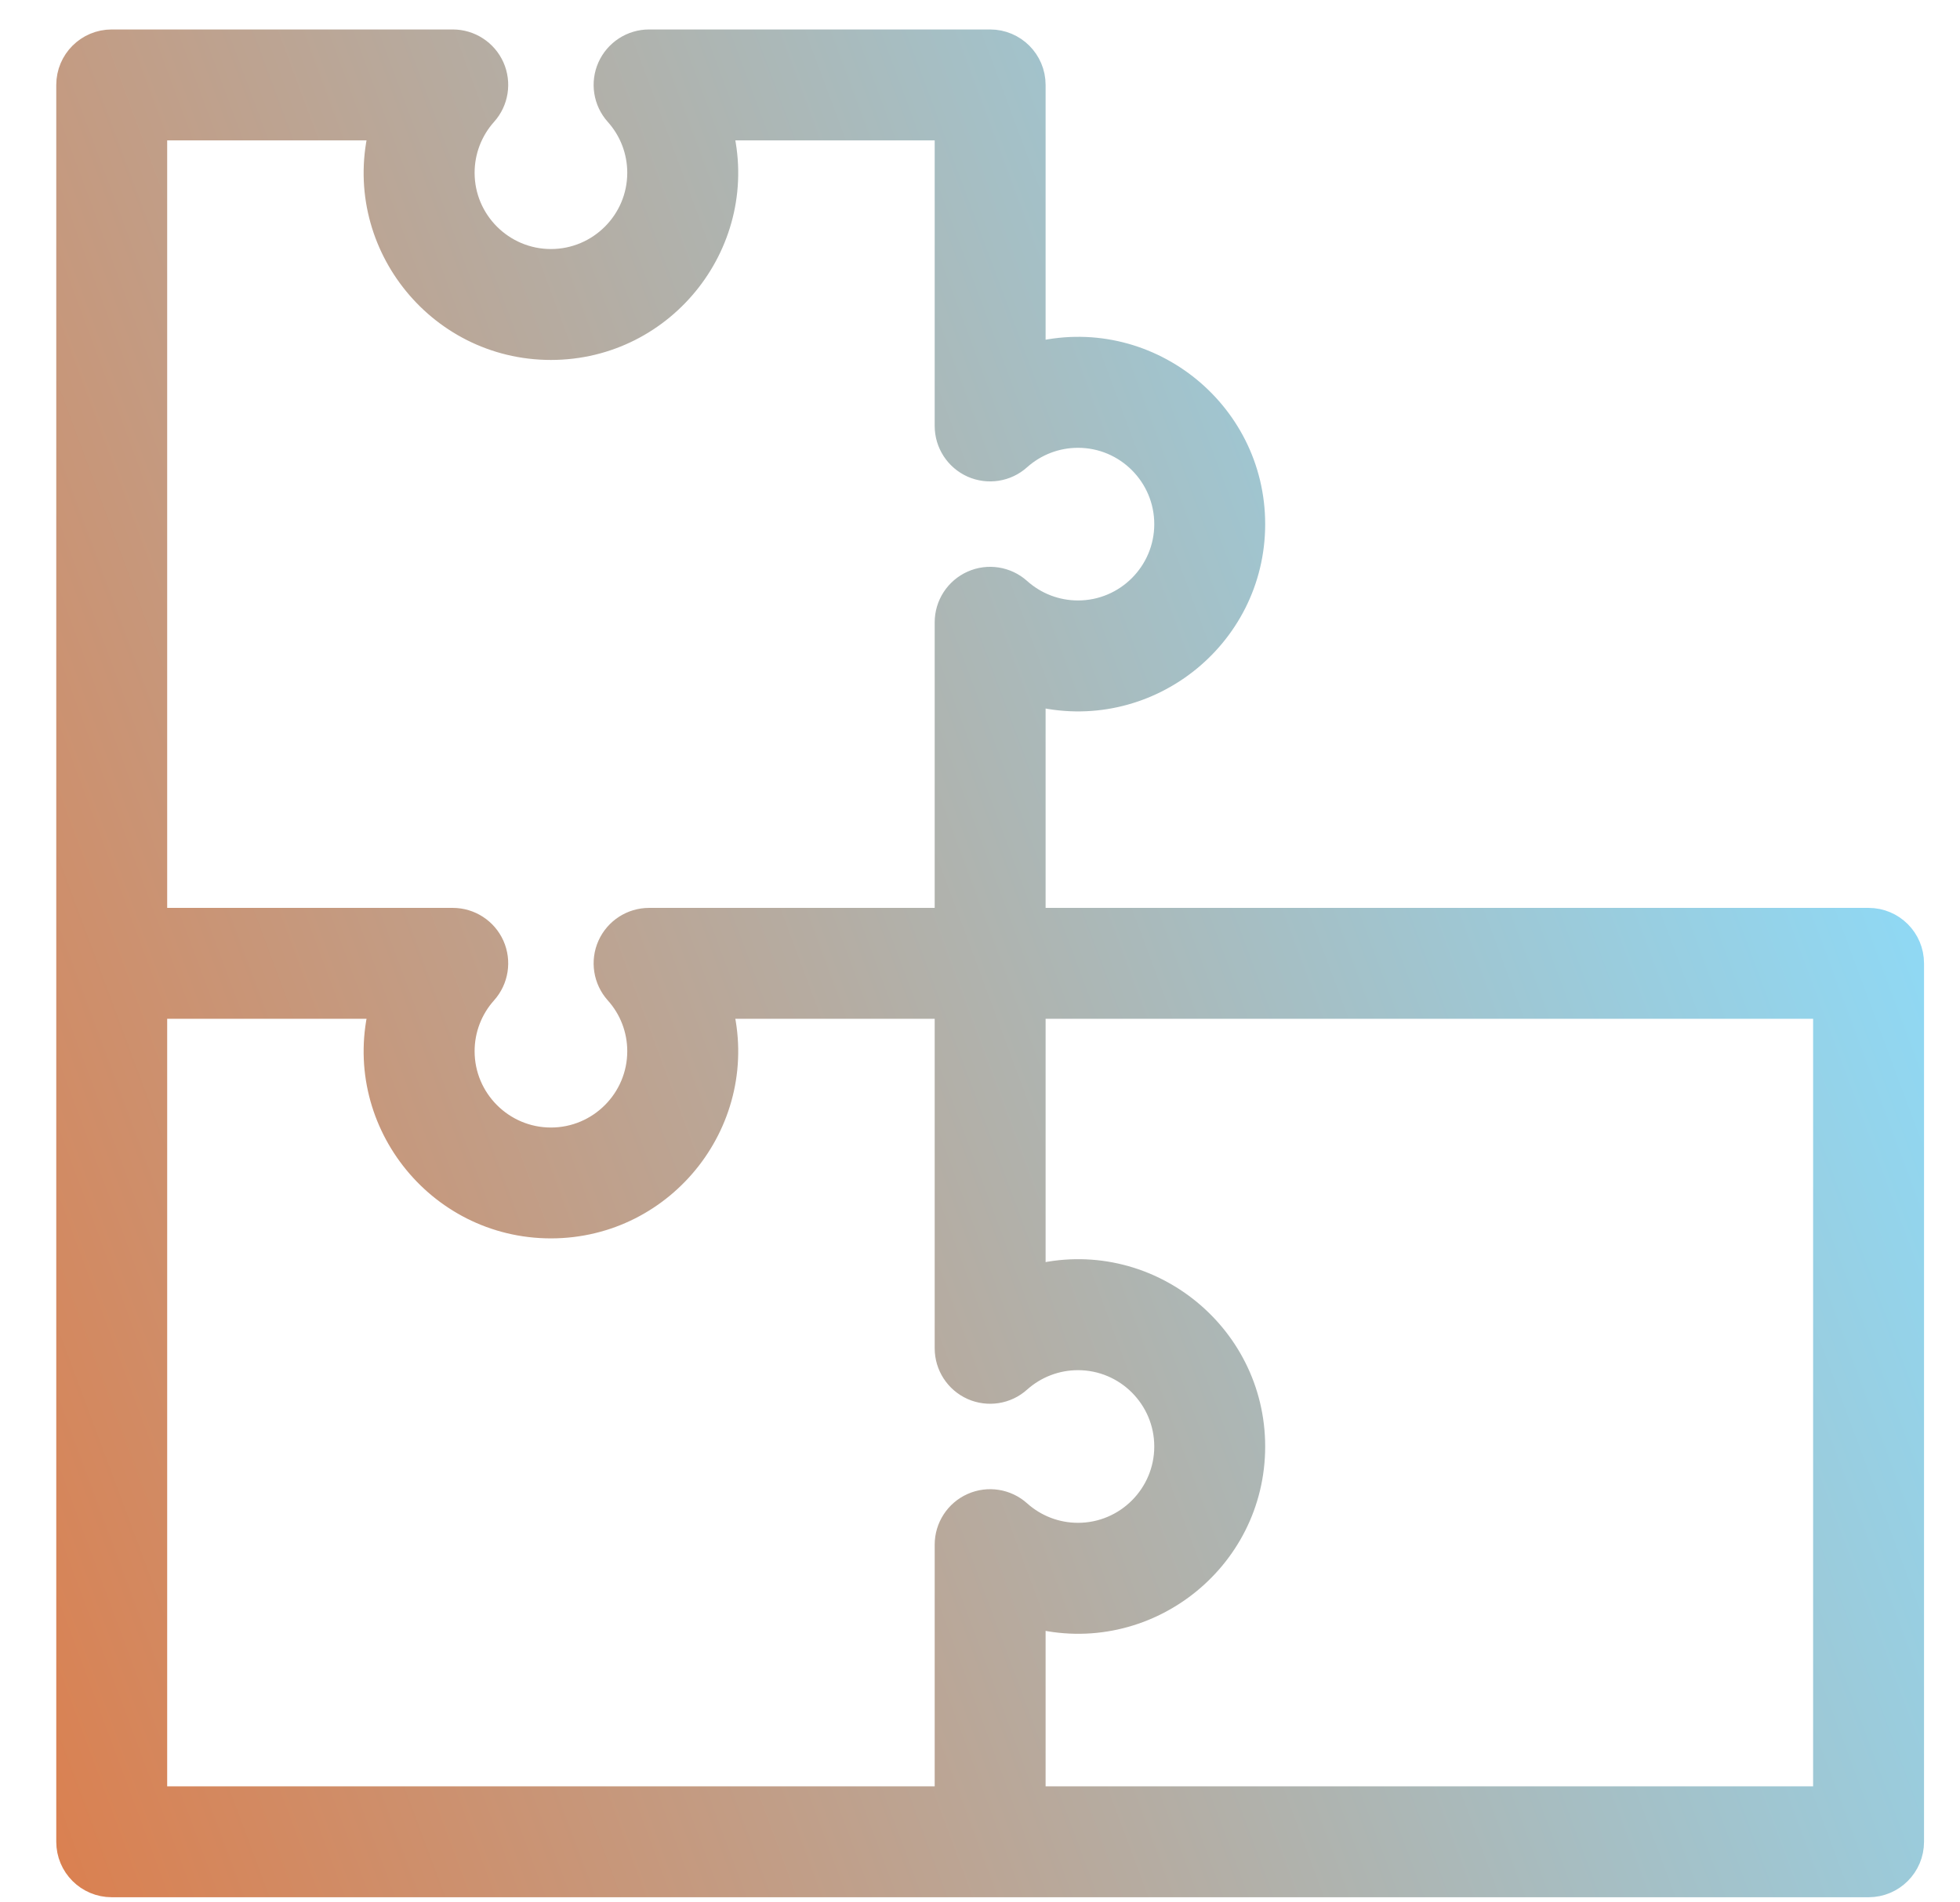 <svg width="34" height="33" viewBox="0 0 34 33" fill="none" xmlns="http://www.w3.org/2000/svg">
<mask id="path-1-outside-1_763_9361" maskUnits="userSpaceOnUse" x="0.176" y="-0.289" width="34" height="34" fill="black">
<rect fill="white" x="0.176" y="-0.289" width="34" height="34"/>
<path d="M32.414 15.949H17.938V12.043C19.866 12.54 21.747 11.079 21.747 9.092C21.747 7.109 19.869 5.642 17.938 6.141V1.473C17.938 1.052 17.596 0.711 17.176 0.711H11.26C10.959 0.711 10.687 0.888 10.564 1.162C10.441 1.437 10.492 1.758 10.692 1.981C10.943 2.261 11.081 2.621 11.081 2.997C11.081 3.837 10.397 4.52 9.557 4.52C8.717 4.52 8.033 3.837 8.033 2.997C8.033 2.621 8.171 2.261 8.421 1.981C8.622 1.758 8.672 1.437 8.55 1.162C8.427 0.888 8.155 0.711 7.854 0.711H1.938C1.517 0.711 1.176 1.052 1.176 1.473V31.949C1.176 32.37 1.517 32.711 1.938 32.711H32.414C32.835 32.711 33.176 32.37 33.176 31.949V16.711C33.176 16.29 32.835 15.949 32.414 15.949ZM6.606 2.235C6.108 4.163 7.57 6.044 9.557 6.044C11.54 6.044 13.006 4.166 12.508 2.235H16.414V7.389C16.414 7.69 16.591 7.962 16.865 8.085C17.14 8.207 17.461 8.157 17.684 7.956C17.964 7.706 18.324 7.568 18.7 7.568C19.54 7.568 20.223 8.252 20.223 9.092C20.223 9.932 19.54 10.616 18.7 10.616C18.324 10.616 17.964 10.478 17.684 10.227C17.461 10.027 17.14 9.976 16.865 10.099C16.591 10.222 16.414 10.494 16.414 10.795V15.949H11.26C10.959 15.949 10.687 16.126 10.564 16.4C10.441 16.675 10.492 16.996 10.692 17.22C10.943 17.499 11.081 17.859 11.081 18.235C11.081 19.075 10.397 19.759 9.557 19.759C8.717 19.759 8.033 19.075 8.033 18.235C8.033 17.859 8.171 17.499 8.421 17.22C8.622 16.996 8.672 16.675 8.55 16.4C8.427 16.126 8.155 15.949 7.854 15.949H2.7V2.235H6.606ZM2.7 17.473H6.606C6.108 19.401 7.57 21.282 9.557 21.282C11.54 21.282 13.006 19.404 12.508 17.473H16.414V23.389C16.414 23.69 16.591 23.962 16.865 24.085C17.14 24.207 17.461 24.157 17.684 23.956C17.964 23.706 18.324 23.568 18.7 23.568C19.54 23.568 20.223 24.252 20.223 25.092C20.223 25.932 19.54 26.616 18.7 26.616C18.324 26.616 17.964 26.478 17.684 26.227C17.461 26.027 17.14 25.976 16.865 26.099C16.591 26.221 16.414 26.494 16.414 26.795V31.187H2.7V17.473ZM31.652 31.187H17.938V28.043C19.866 28.541 21.747 27.079 21.747 25.092C21.747 23.109 19.869 21.642 17.938 22.141V17.473H31.652V31.187Z"/>
</mask>
<path d="M32.414 15.949H17.938V12.043C19.866 12.54 21.747 11.079 21.747 9.092C21.747 7.109 19.869 5.642 17.938 6.141V1.473C17.938 1.052 17.596 0.711 17.176 0.711H11.26C10.959 0.711 10.687 0.888 10.564 1.162C10.441 1.437 10.492 1.758 10.692 1.981C10.943 2.261 11.081 2.621 11.081 2.997C11.081 3.837 10.397 4.52 9.557 4.52C8.717 4.52 8.033 3.837 8.033 2.997C8.033 2.621 8.171 2.261 8.421 1.981C8.622 1.758 8.672 1.437 8.55 1.162C8.427 0.888 8.155 0.711 7.854 0.711H1.938C1.517 0.711 1.176 1.052 1.176 1.473V31.949C1.176 32.37 1.517 32.711 1.938 32.711H32.414C32.835 32.711 33.176 32.37 33.176 31.949V16.711C33.176 16.29 32.835 15.949 32.414 15.949ZM6.606 2.235C6.108 4.163 7.57 6.044 9.557 6.044C11.54 6.044 13.006 4.166 12.508 2.235H16.414V7.389C16.414 7.69 16.591 7.962 16.865 8.085C17.14 8.207 17.461 8.157 17.684 7.956C17.964 7.706 18.324 7.568 18.7 7.568C19.54 7.568 20.223 8.252 20.223 9.092C20.223 9.932 19.54 10.616 18.7 10.616C18.324 10.616 17.964 10.478 17.684 10.227C17.461 10.027 17.14 9.976 16.865 10.099C16.591 10.222 16.414 10.494 16.414 10.795V15.949H11.26C10.959 15.949 10.687 16.126 10.564 16.4C10.441 16.675 10.492 16.996 10.692 17.22C10.943 17.499 11.081 17.859 11.081 18.235C11.081 19.075 10.397 19.759 9.557 19.759C8.717 19.759 8.033 19.075 8.033 18.235C8.033 17.859 8.171 17.499 8.421 17.22C8.622 16.996 8.672 16.675 8.55 16.4C8.427 16.126 8.155 15.949 7.854 15.949H2.7V2.235H6.606ZM2.7 17.473H6.606C6.108 19.401 7.57 21.282 9.557 21.282C11.54 21.282 13.006 19.404 12.508 17.473H16.414V23.389C16.414 23.69 16.591 23.962 16.865 24.085C17.14 24.207 17.461 24.157 17.684 23.956C17.964 23.706 18.324 23.568 18.7 23.568C19.54 23.568 20.223 24.252 20.223 25.092C20.223 25.932 19.54 26.616 18.7 26.616C18.324 26.616 17.964 26.478 17.684 26.227C17.461 26.027 17.14 25.976 16.865 26.099C16.591 26.221 16.414 26.494 16.414 26.795V31.187H2.7V17.473ZM31.652 31.187H17.938V28.043C19.866 28.541 21.747 27.079 21.747 25.092C21.747 23.109 19.869 21.642 17.938 22.141V17.473H31.652V31.187Z" fill="url(#paint0_linear_763_9361)"/>
<path d="M32.414 15.949H17.938V12.043C19.866 12.54 21.747 11.079 21.747 9.092C21.747 7.109 19.869 5.642 17.938 6.141V1.473C17.938 1.052 17.596 0.711 17.176 0.711H11.26C10.959 0.711 10.687 0.888 10.564 1.162C10.441 1.437 10.492 1.758 10.692 1.981C10.943 2.261 11.081 2.621 11.081 2.997C11.081 3.837 10.397 4.52 9.557 4.52C8.717 4.52 8.033 3.837 8.033 2.997C8.033 2.621 8.171 2.261 8.421 1.981C8.622 1.758 8.672 1.437 8.55 1.162C8.427 0.888 8.155 0.711 7.854 0.711H1.938C1.517 0.711 1.176 1.052 1.176 1.473V31.949C1.176 32.37 1.517 32.711 1.938 32.711H32.414C32.835 32.711 33.176 32.37 33.176 31.949V16.711C33.176 16.29 32.835 15.949 32.414 15.949ZM6.606 2.235C6.108 4.163 7.57 6.044 9.557 6.044C11.54 6.044 13.006 4.166 12.508 2.235H16.414V7.389C16.414 7.69 16.591 7.962 16.865 8.085C17.14 8.207 17.461 8.157 17.684 7.956C17.964 7.706 18.324 7.568 18.7 7.568C19.54 7.568 20.223 8.252 20.223 9.092C20.223 9.932 19.54 10.616 18.7 10.616C18.324 10.616 17.964 10.478 17.684 10.227C17.461 10.027 17.14 9.976 16.865 10.099C16.591 10.222 16.414 10.494 16.414 10.795V15.949H11.26C10.959 15.949 10.687 16.126 10.564 16.4C10.441 16.675 10.492 16.996 10.692 17.22C10.943 17.499 11.081 17.859 11.081 18.235C11.081 19.075 10.397 19.759 9.557 19.759C8.717 19.759 8.033 19.075 8.033 18.235C8.033 17.859 8.171 17.499 8.421 17.22C8.622 16.996 8.672 16.675 8.55 16.4C8.427 16.126 8.155 15.949 7.854 15.949H2.7V2.235H6.606ZM2.7 17.473H6.606C6.108 19.401 7.57 21.282 9.557 21.282C11.54 21.282 13.006 19.404 12.508 17.473H16.414V23.389C16.414 23.69 16.591 23.962 16.865 24.085C17.14 24.207 17.461 24.157 17.684 23.956C17.964 23.706 18.324 23.568 18.7 23.568C19.54 23.568 20.223 24.252 20.223 25.092C20.223 25.932 19.54 26.616 18.7 26.616C18.324 26.616 17.964 26.478 17.684 26.227C17.461 26.027 17.14 25.976 16.865 26.099C16.591 26.221 16.414 26.494 16.414 26.795V31.187H2.7V17.473ZM31.652 31.187H17.938V28.043C19.866 28.541 21.747 27.079 21.747 25.092C21.747 23.109 19.869 21.642 17.938 22.141V17.473H31.652V31.187Z" stroke="url(#paint1_linear_763_9361)" stroke-width="0.4" mask="url(#path-1-outside-1_763_9361)"/>
<defs>
<linearGradient id="paint0_linear_763_9361" x1="-14.355" y1="34.976" x2="33.825" y2="17.044" gradientUnits="userSpaceOnUse">
<stop stop-color="#FA5B0B"/>
<stop offset="1" stop-color="#8FD9F5"/>
</linearGradient>
<linearGradient id="paint1_linear_763_9361" x1="-14.355" y1="34.976" x2="33.825" y2="17.044" gradientUnits="userSpaceOnUse">
<stop stop-color="#FA5B0B"/>
<stop offset="1" stop-color="#8FD9F5"/>
</linearGradient>
</defs>
</svg>
